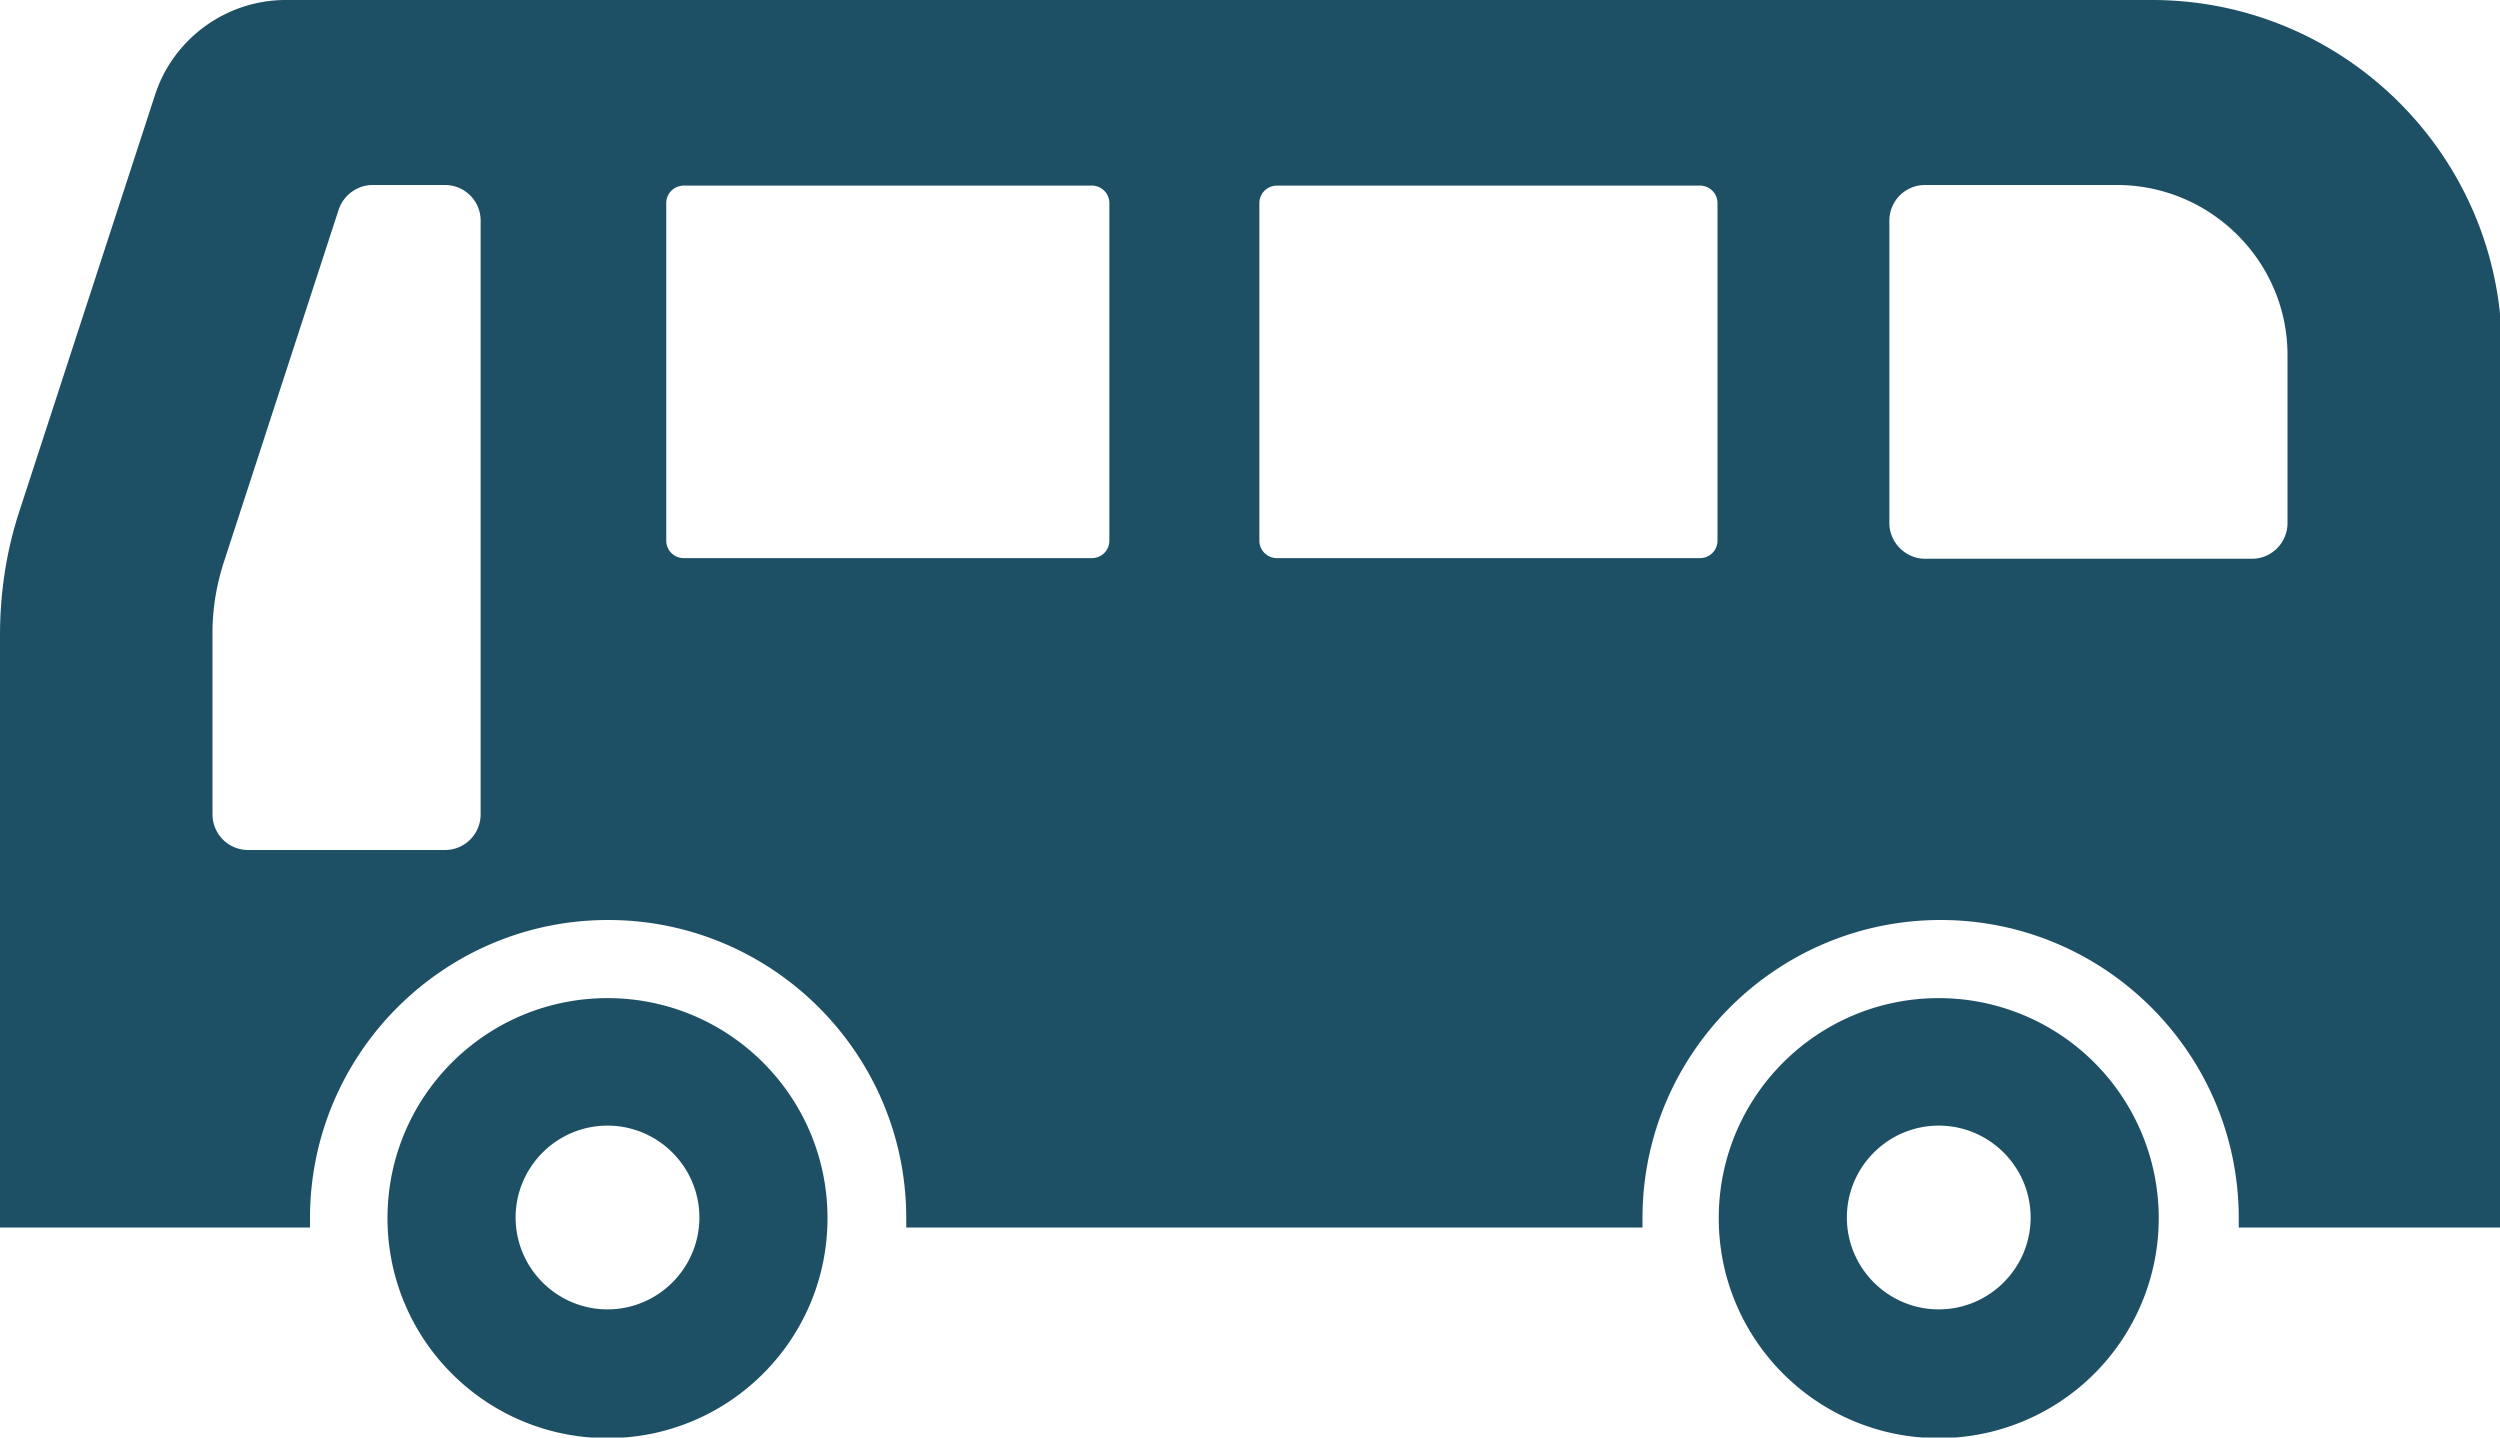<svg id="_レイヤー_2" data-name="レイヤー 2" xmlns="http://www.w3.org/2000/svg" width="40" height="23"><defs><style>.cls-1{fill:#1e5065;stroke-width:0}</style></defs><g id="_内容" data-name="内容"><path class="cls-1" d="M34.4 0H4.57c-.95 0-1.8.62-2.09 1.52L.31 8.18C.1 8.82 0 9.49 0 10.17v9.47h4.96v-.15c0-2.63 2.14-4.77 4.77-4.77s4.77 2.14 4.77 4.77v.15h11.78v-.15c0-2.63 2.14-4.77 4.77-4.77s4.77 2.14 4.77 4.77v.15h4.21V5.6c0-3.09-2.51-5.6-5.6-5.6zM7.69 13.03c0 .31-.25.57-.57.57H3.97a.57.57 0 01-.57-.57v-2.91c0-.37.06-.74.17-1.09l1.85-5.68c.08-.23.3-.39.54-.39h1.16c.31 0 .57.25.57.57v9.5zm10.06-4.38c0 .16-.13.28-.28.28h-6.53a.28.28 0 01-.28-.28v-5.4c0-.16.13-.28.28-.28h6.53c.16 0 .28.13.28.28v5.4zm9.73 0c0 .16-.13.28-.28.28h-6.77a.28.28 0 01-.28-.28v-5.4c0-.16.13-.28.28-.28h6.77c.16 0 .28.13.28.28v5.4zm9.12-.28c0 .31-.25.57-.57.57H30.8c-.31 0-.57-.26-.57-.57V3.53c0-.31.25-.57.57-.57h3.07c1.5 0 2.73 1.22 2.73 2.72v2.68z"/><path class="cls-1" d="M9.72 15.97c-1.94 0-3.52 1.57-3.52 3.52s1.58 3.52 3.52 3.52 3.52-1.57 3.52-3.52-1.58-3.52-3.52-3.52zm0 4.98c-.81 0-1.47-.66-1.47-1.47s.66-1.47 1.47-1.47 1.47.66 1.47 1.47c0 .81-.66 1.47-1.47 1.47zm21.3-4.98c-1.94 0-3.52 1.57-3.52 3.52s1.58 3.52 3.52 3.52a3.519 3.519 0 100-7.04zm0 4.98c-.81 0-1.47-.66-1.47-1.47s.66-1.47 1.47-1.47 1.47.66 1.47 1.47c0 .81-.66 1.47-1.47 1.47z"/></g></svg>